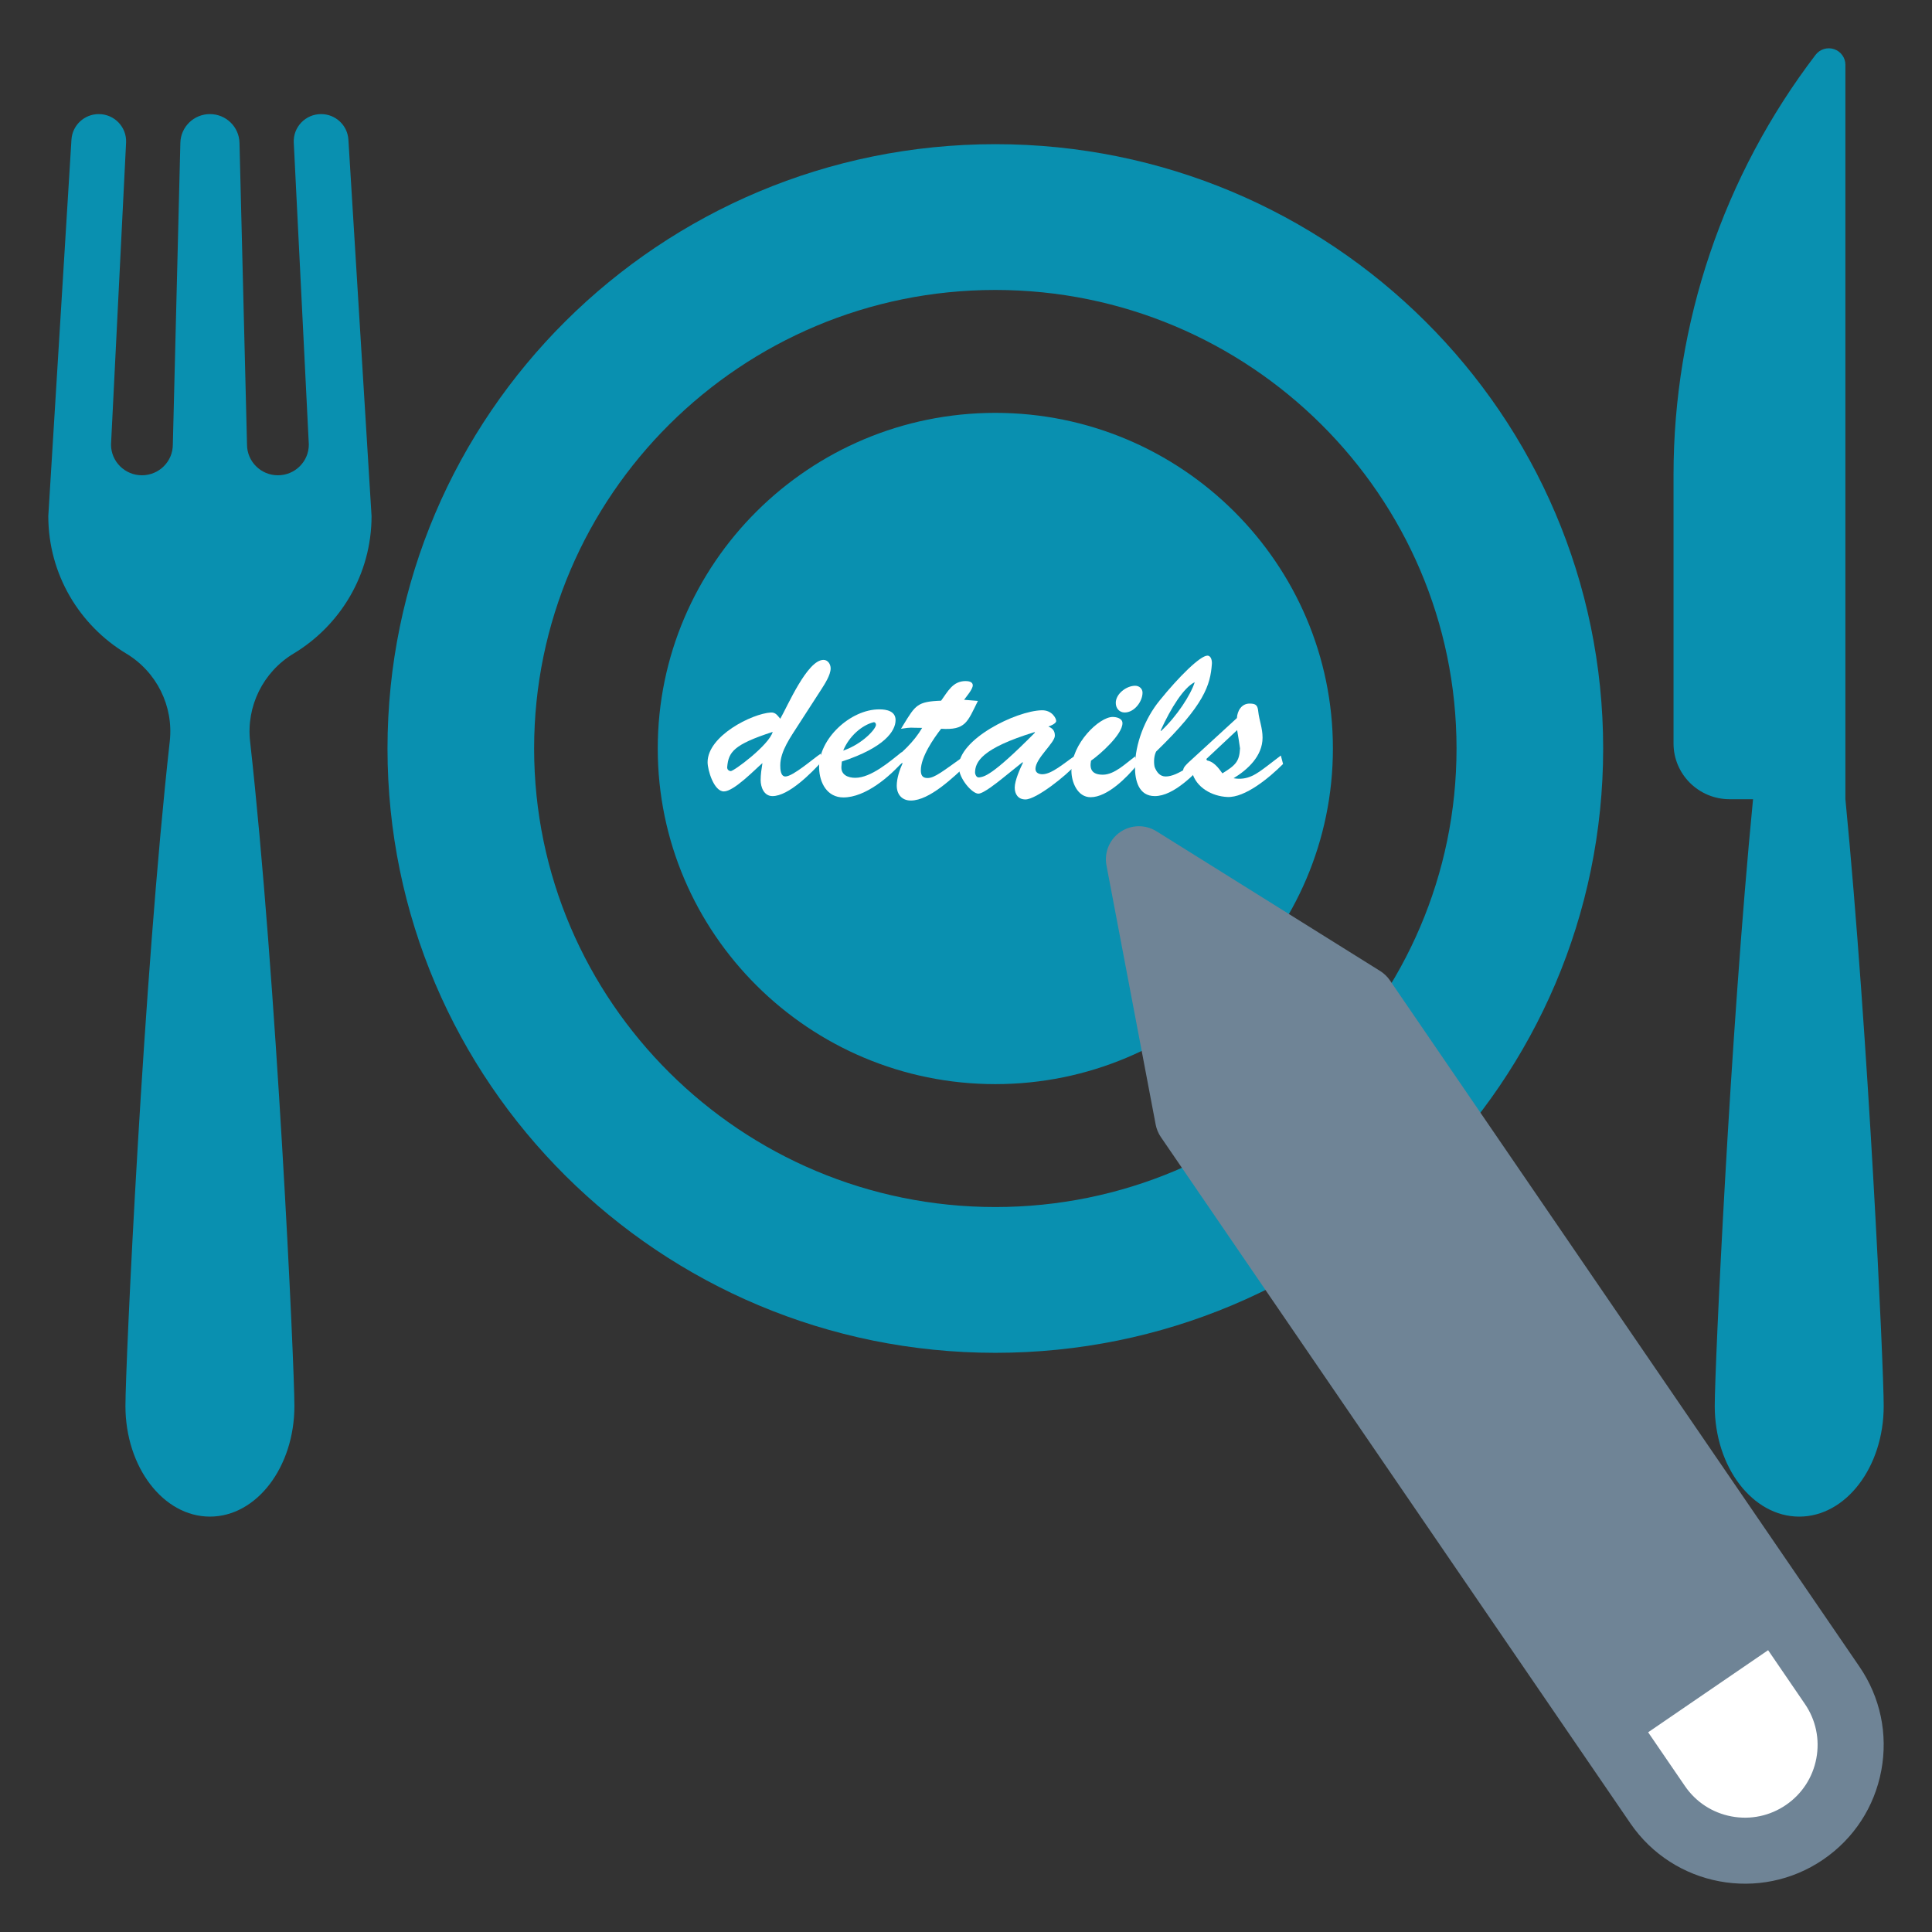 <?xml version="1.0" encoding="iso-8859-1"?>
<!-- Generator: Adobe Illustrator 22.0.0, SVG Export Plug-In . SVG Version: 6.00 Build 0)  -->
<svg version="1.1" id="Layer_1" xmlns="http://www.w3.org/2000/svg" xmlns:xlink="http://www.w3.org/1999/xlink" x="0px" y="0px"
	 viewBox="0 0 200 200" style="enable-background:new 0 0 200 200;" xml:space="preserve">
<rect x="0" y="0" width="200" height="200" fill="#333333" stroke="none"/>
<g>
	<defs>
		<rect id="SVGID_1_" width="200" height="200"/>
	</defs>
	<clipPath id="SVGID_2_">
		<use xlink:href="#SVGID_1_"  style="overflow:visible;"/>
	</clipPath>
	<path style="clip-path:url(#SVGID_2_);fill:#0990B0;" d="M103.036,14.925c-34.751,0-62.922,28.008-62.922,62.559
		c0,34.55,28.171,62.559,62.922,62.559s62.923-28.009,62.923-62.559C165.959,42.933,137.787,14.925,103.036,14.925 M103.036,124.952
		c-26.326,0-47.744-21.294-47.744-47.468s21.418-47.468,47.744-47.468S150.78,51.31,150.78,77.484S129.363,124.952,103.036,124.952"
		/>
	<path style="clip-path:url(#SVGID_2_);fill:#0990B0;" d="M103.036,42.74c-19.27,0-34.946,15.586-34.946,34.744
		c0,19.157,15.676,34.744,34.946,34.744s34.946-15.587,34.946-34.744C137.982,58.326,122.306,42.74,103.036,42.74"/>
	<path style="clip-path:url(#SVGID_2_);fill:#0990B0;" d="M191.035,82.729V6.708c0-0.733-0.471-1.385-1.171-1.62
		c-0.699-0.233-1.471,0.003-1.917,0.588c-9.54,12.508-14.704,27.776-14.704,43.473v27.81c0,3.19,2.601,5.776,5.81,5.776h2.421
		c-2.387,24.514-3.964,58.799-3.964,62.813c0,6.325,3.915,11.452,8.745,11.452c4.83,0,8.745-5.127,8.745-11.452
		C195,141.535,193.422,107.243,191.035,82.729"/>
	<path style="clip-path:url(#SVGID_2_);fill:#0990B0;" d="M33.239,11.811c-1.619,0-2.909,1.349-2.828,2.956l1.558,31.253
		c0,1.757-1.432,3.181-3.199,3.181c-1.766,0-3.199-1.425-3.199-3.181l-0.779-31.24c-0.041-1.652-1.399-2.969-3.06-2.969
		c-1.662,0-3.019,1.317-3.061,2.969l-0.779,31.24c0,1.757-1.432,3.181-3.199,3.181s-3.2-1.425-3.2-3.181l1.559-31.253
		c0.081-1.608-1.21-2.956-2.828-2.956c-1.497,0-2.735,1.158-2.827,2.645L5,53.423c0,6.037,3.235,11.322,8.074,14.237
		c3.15,1.896,4.906,5.443,4.5,9.082c-2.732,24.482-4.588,64.453-4.588,68.806c0,6.325,3.916,11.451,8.746,11.451
		c4.829,0,8.745-5.126,8.745-11.451c0-4.353-1.856-44.324-4.588-68.806c-0.406-3.637,1.351-7.187,4.5-9.082
		c4.84-2.915,8.074-8.2,8.074-14.237l-2.397-38.967C35.974,12.969,34.736,11.811,33.239,11.811"/>
	<path style="clip-path:url(#SVGID_2_);fill:#6F8496;" d="M188.742,192.496c3.167-2.167,5.3-5.437,6.008-9.208
		c0.707-3.771-0.097-7.592-2.263-10.759l-48.604-71.042c-0.266-0.389-0.61-0.72-1.011-0.97l-23.157-14.465
		c-1.153-0.72-2.622-0.69-3.744,0.077c-0.505,0.346-0.897,0.813-1.152,1.344c-0.309,0.645-0.416,1.384-0.277,2.117l5.093,26.825
		c0.088,0.464,0.271,0.904,0.537,1.294l48.604,71.042C173.248,195.288,182.205,196.968,188.742,192.496"/>
	<path style="clip-path:url(#SVGID_2_);fill:#FFFFFF;" d="M174.422,184.889l-3.807-5.564l12.42-8.498l3.807,5.565
		c1.135,1.659,1.556,3.66,1.185,5.636c-0.371,1.975-1.488,3.688-3.147,4.822c-1.659,1.135-3.66,1.556-5.635,1.185
		C177.27,187.665,175.557,186.548,174.422,184.889"/>
	<path style="clip-path:url(#SVGID_2_);fill:#FFFFFF;" d="M82.642,75.049c-0.761,1.201-1.868,2.701-1.868,4.178
		c0,0.37,0.023,1.154,0.53,1.154c0.786,0,2.909-1.87,3.647-2.354l0.162,0.762c-1.086,1.2-3.463,3.623-5.147,3.623
		c-0.878,0-1.224-0.922-1.224-1.661c0-0.577,0.093-1.178,0.185-1.755c-0.808,0.694-2.955,2.932-3.992,2.932
		c-1.039,0-1.685-2.216-1.685-3.024c0-2.723,4.593-5.031,6.554-5.147c0.485-0.023,0.669,0.3,0.97,0.647
		c0.761-1.317,2.793-6.093,4.476-6.093c0.463,0,0.739,0.462,0.739,0.877c0,0.692-0.622,1.639-0.992,2.216L82.642,75.049z
		 M75.281,79.389c-0.024,0.208,0.092,0.393,0.346,0.437c0.276,0.07,3.993-2.7,4.362-4.06C75.927,77.081,75.418,77.865,75.281,79.389
		"/>
	<path style="clip-path:url(#SVGID_2_);fill:#FFFFFF;" d="M93.541,78.742c-1.407,1.638-3.946,3.808-6.232,3.808
		c-1.683,0-2.469-1.501-2.514-3.023c-0.092-3.023,3.253-6.117,6.254-6.094c0.739,0,1.661,0.186,1.661,1.109
		c0,1.13-1.131,2.838-5.562,4.292l-0.045,0.507c-0.07,0.877,0.691,1.178,1.43,1.178c1.639,0,3.578-1.685,4.801-2.655L93.541,78.742z
		 M90.679,75.026c0-0.161-0.115-0.301-0.276-0.253c-1.154,0.299-2.492,1.407-3.116,2.93C89.319,77.01,90.703,75.42,90.679,75.026"/>
	<path style="clip-path:url(#SVGID_2_);fill:#FFFFFF;" d="M101.233,72.558c-1.086,2.191-1.271,3.046-3.809,2.885
		c-0.784,1.014-2.099,2.907-2.099,4.292c0,0.507,0.161,0.807,0.691,0.807c0.739,0,1.57-0.691,3.969-2.399l0.117,1.015
		c-1.363,1.246-3.854,3.714-5.816,3.714c-0.901,0-1.455-0.621-1.455-1.543c0-0.764,0.3-1.639,0.601-2.31l-0.047-0.046l-1.176,0.945
		l-0.254-0.875c1.383-1.062,2.654-2.24,3.507-3.693c-1.408,0-0.97-0.092-2.191,0.093l0.254-0.416c1.246-2.032,1.43-2.4,3.899-2.493
		c0.693-0.946,1.201-2.03,2.538-2.03c0.301,0,0.739,0.07,0.739,0.438c0,0.415-0.669,1.177-0.9,1.5L101.233,72.558z"/>
	<path style="clip-path:url(#SVGID_2_);fill:#FFFFFF;" d="M103.728,80.612c-0.438,0.346-1.915,1.547-2.446,1.547
		c-0.647,0-1.985-1.524-2.032-2.723c-0.092-2.887,5.909-5.841,8.586-5.908c1.062-0.025,1.5,0.83,1.5,1.106s-0.599,0.508-0.808,0.577
		c0.44,0.185,0.671,0.438,0.671,0.948c0,0.738-2.009,2.352-2.009,3.438c0,0.392,0.346,0.553,0.716,0.553
		c0.97,0,2.285-1.177,3.278-1.846l0.184,0.854c-0.993,1.131-4.086,3.6-5.217,3.6c-0.761,0-1.107-0.555-1.107-1.224
		c0-0.738,0.554-1.961,0.853-2.583l-0.045-0.047L103.728,80.612z M100.936,80.013c0.022,0.114,0.115,0.529,0.46,0.46
		c0.463-0.092,1.179-0.023,5.747-4.638l-0.045-0.047C101.605,77.474,100.936,78.881,100.936,80.013"/>
	<path style="clip-path:url(#SVGID_2_);fill:#FFFFFF;" d="M117.719,79.18c-1.037,1.271-3.069,3.347-4.821,3.347
		c-1.363,0-1.987-1.569-1.987-2.745c0-2.818,2.885-5.563,4.27-5.563c0.392,0,1.016,0.139,1.016,0.647
		c0,1.153-2.285,3.208-3.255,3.877c-0.184,0.947,0.162,1.454,1.224,1.454c1.223,0,2.424-1.224,3.347-1.893L117.719,79.18z
		 M115.504,72.764c0-0.944,1.108-1.775,2.009-1.775c0.415,0,0.761,0.298,0.761,0.713c0,0.925-0.853,2.055-1.846,2.055
		C115.874,73.757,115.504,73.319,115.504,72.764"/>
	<path style="clip-path:url(#SVGID_2_);fill:#FFFFFF;" d="M124.969,78.765c-1.268,1.315-3.437,3.647-5.423,3.647
		c-1.684,0-2.054-1.638-2.054-3.001c0-2.423,1.039-5.031,2.538-6.878c2.032-2.514,4.225-4.661,4.963-4.661
		c0.393,0,0.485,0.553,0.461,0.854c-0.162,2.193-0.761,4.222-5.769,9.071c-0.207,0.391-0.277,1.037-0.162,1.592
		c0.209,0.529,0.532,0.992,1.154,0.992c1.27,0,3.046-1.478,3.969-2.308L124.969,78.765z M120.192,75.673
		c1.639-1.523,3.071-3.739,3.486-5.055c-1.131,0.555-2.447,2.631-3.531,5.008L120.192,75.673z"/>
	<path style="clip-path:url(#SVGID_2_);fill:#FFFFFF;" d="M132.592,78.212l0.231,0.876c-1.408,1.407-3.924,3.508-5.771,3.416
		c-1.545-0.07-3.253-0.948-3.669-2.631c-0.139,0.139-0.301,0.301-0.509,0.301c-0.229,0-0.391-0.232-0.391-0.44
		c0-0.299,0.368-0.622,0.553-0.808l5.008-4.593c0.047-0.761,0.485-1.499,1.315-1.499c0.694,0,0.833,0.208,0.9,0.854
		c0.094,0.876,0.44,1.661,0.44,2.677c0,1.892-1.524,3.3-3.001,4.199c1.477,0.254,2.377-0.437,3.508-1.291L132.592,78.212z
		 M124.744,78.697c0.855,0.045,1.362,0.761,1.8,1.36c1.385-0.853,1.755-1.246,1.823-2.584c-0.068-0.485-0.162-1.108-0.299-1.892
		L124.744,78.697z"/>
</g>
</svg>
